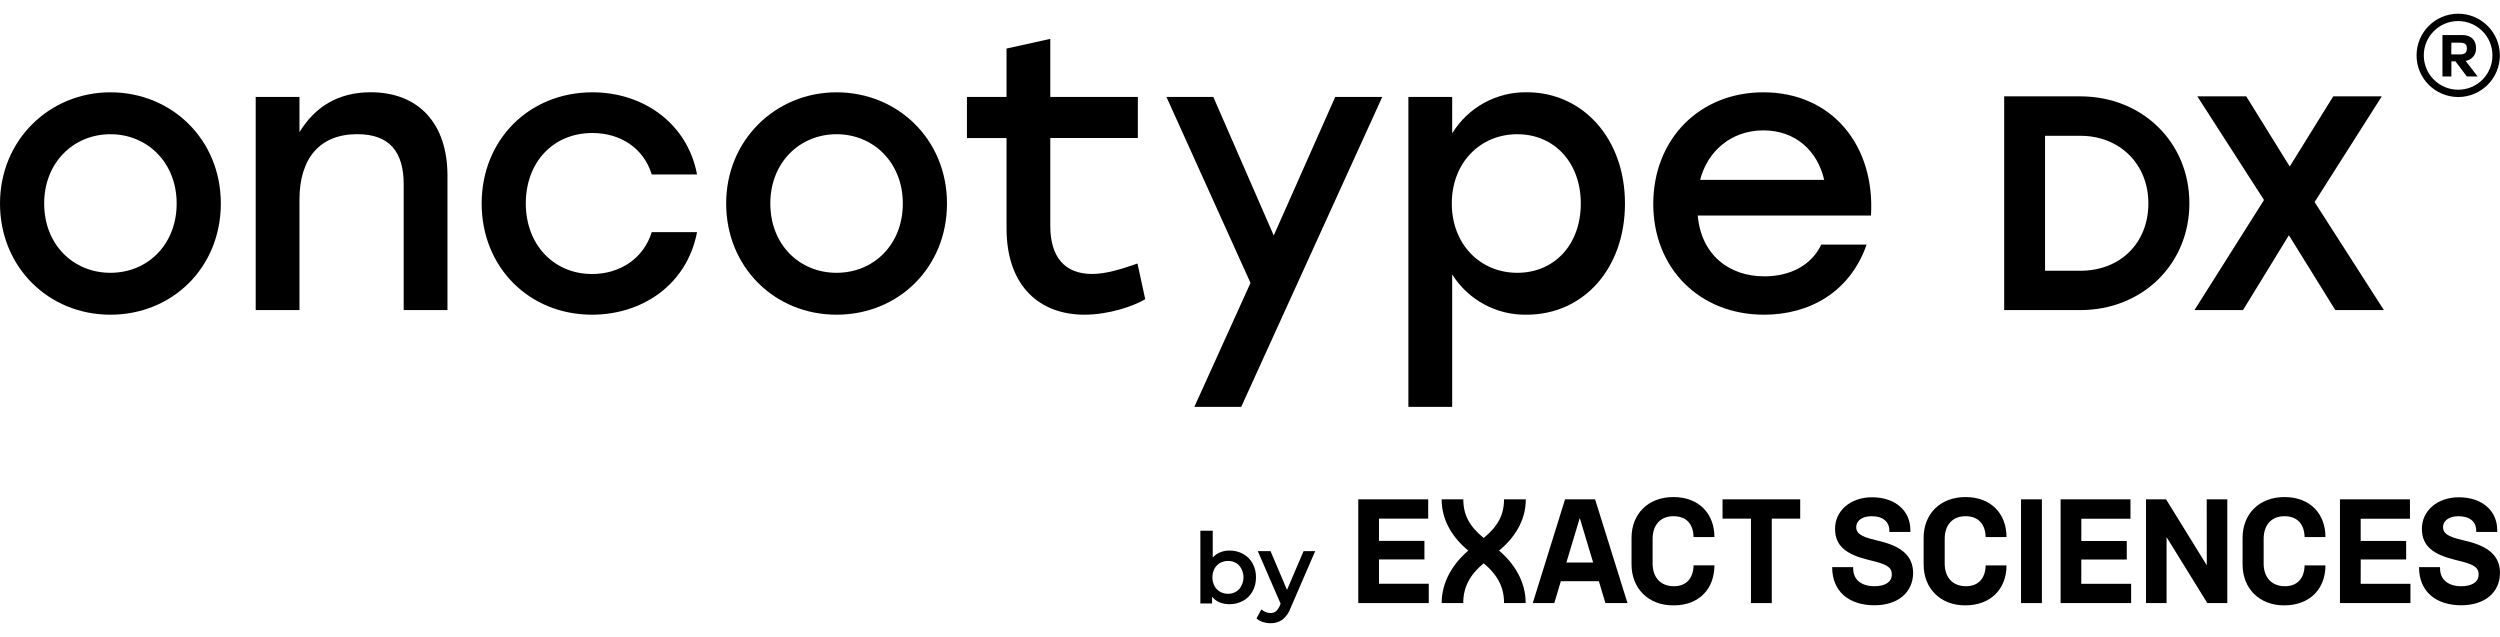 <svg width="157" height="40" viewBox="0 0 157 40" fill="none" xmlns="http://www.w3.org/2000/svg">
<g id="_Oncotype-DX/Default_Black">
<g id="by Exact Sciences">
<path d="M118.104 33.997L117.89 33.944C117.209 33.773 116.578 33.633 116.57 33.117C116.561 32.724 116.92 32.418 117.531 32.418C118.266 32.418 118.651 32.777 118.651 33.324V33.405H119.971V33.285C119.971 32.09 119.038 31.229 117.557 31.229C116.211 31.229 115.226 32.082 115.242 33.231C115.251 34.308 115.969 34.819 117.306 35.152L117.522 35.205C118.418 35.428 118.805 35.582 118.805 36.078C118.805 36.574 118.355 36.815 117.717 36.815C116.909 36.815 116.379 36.418 116.379 35.683V35.616H115.061V35.626C115.061 37.147 116.117 38.011 117.717 38.011C119.153 38.011 120.145 37.234 120.145 35.957C120.123 34.886 119.388 34.322 118.104 33.997Z" fill="black"/>
<path d="M123.437 32.418C124.236 32.418 124.68 32.912 124.699 33.728H126.009C126.009 32.272 125.05 31.215 123.434 31.215C121.817 31.215 120.804 32.303 120.804 33.773V35.452C120.804 36.933 121.836 38.027 123.434 38.017C125.031 38.008 126.009 36.978 126.009 35.506H124.699C124.682 36.331 124.233 36.825 123.437 36.815C122.641 36.804 122.127 36.277 122.127 35.388V33.844C122.127 32.963 122.619 32.418 123.437 32.418Z" fill="black"/>
<path d="M128.231 31.359H126.921V37.874H128.231V31.359Z" fill="black"/>
<path d="M130.707 35.138H133.561V33.974H130.707V32.575H133.794V31.359H129.406V37.874H133.834V36.662H130.704L130.707 35.138Z" fill="black"/>
<path d="M138.586 35.501L136.029 31.359H134.768V37.874H136.061V33.733L138.62 37.874H139.875V31.359H138.582L138.586 35.501Z" fill="black"/>
<path d="M143.467 32.418C144.266 32.418 144.711 32.912 144.729 33.728H146.039C146.039 32.272 145.08 31.215 143.464 31.215C141.848 31.215 140.834 32.303 140.834 33.773V35.452C140.834 36.933 141.866 38.027 143.464 38.017C145.062 38.008 146.039 36.978 146.039 35.506H144.729C144.712 36.331 144.263 36.825 143.467 36.815C142.671 36.804 142.157 36.277 142.157 35.388V33.844C142.157 32.963 142.648 32.418 143.464 32.418H143.467Z" fill="black"/>
<path d="M148.254 35.136H151.106V33.97H148.251V32.575H151.345V31.359H146.949V37.874H151.376V36.662H148.251L148.254 35.136Z" fill="black"/>
<path d="M154.964 33.995L154.743 33.944C154.064 33.773 153.433 33.633 153.423 33.117C153.414 32.724 153.773 32.418 154.384 32.418C155.119 32.418 155.506 32.777 155.506 33.324V33.405H156.825V33.285C156.825 32.09 155.893 31.229 154.41 31.229C153.064 31.229 152.079 32.082 152.095 33.231C152.104 34.308 152.822 34.819 154.158 35.152L154.375 35.205C155.271 35.428 155.658 35.582 155.658 36.078C155.658 36.574 155.209 36.815 154.57 36.815C153.764 36.815 153.234 36.418 153.234 35.683V35.616H151.916V35.626C151.916 37.15 152.974 38.011 154.573 38.011C156.008 38.011 157.004 37.234 157 35.957C156.982 34.886 156.25 34.322 154.968 33.997H154.964V33.995Z" fill="black"/>
<path d="M89.726 37.874H85.299V31.359H89.691V32.57H86.601V33.967H89.454V35.133H86.601V36.659H89.726V37.874Z" fill="black"/>
<path d="M100.172 31.358H98.285L96.257 37.874H97.609L98.021 36.501H100.41L100.819 37.874H102.207L100.172 31.358ZM98.369 35.327L99.209 32.53L100.049 35.327H98.369Z" fill="black"/>
<path d="M105.09 38.017C106.706 38.027 107.666 36.976 107.666 35.504H106.356C106.338 36.331 105.89 36.824 105.094 36.815C104.299 36.805 103.784 36.277 103.784 35.388V33.844C103.784 32.965 104.278 32.418 105.094 32.418C105.91 32.418 106.338 32.91 106.356 33.728H107.666C107.666 32.272 106.706 31.215 105.09 31.215C103.473 31.215 102.46 32.303 102.46 33.773V35.452C102.463 36.931 103.497 38.027 105.09 38.017Z" fill="black"/>
<path d="M111.267 37.874V32.57H113.053V31.359H108.175V32.57H109.96V37.874H111.267Z" fill="black"/>
<path d="M95.82 31.359H94.453C94.453 32.323 94.078 33.043 93.175 33.785C92.271 33.044 91.896 32.329 91.896 31.359H90.536C90.536 32.75 91.287 33.812 92.205 34.58C91.291 35.357 90.536 36.498 90.536 37.874H91.894C91.887 36.914 92.277 36.118 93.174 35.375C94.07 36.118 94.462 36.914 94.453 37.874H95.811C95.82 36.498 95.056 35.35 94.142 34.58C95.06 33.812 95.82 32.75 95.82 31.359Z" fill="black"/>
<path d="M78.065 34.783C78.316 34.922 78.521 35.127 78.659 35.375C78.807 35.644 78.881 35.947 78.875 36.255C78.881 36.563 78.807 36.869 78.659 37.139C78.521 37.39 78.316 37.595 78.065 37.733C77.801 37.876 77.506 37.948 77.206 37.943C76.993 37.946 76.782 37.906 76.584 37.826C76.402 37.75 76.242 37.629 76.118 37.475V37.899H75.383V33.33H76.16V35.012C76.289 34.869 76.447 34.758 76.626 34.685C76.813 34.609 77.013 34.572 77.215 34.575C77.512 34.572 77.804 34.643 78.065 34.783ZM77.818 37.001C78.183 36.571 78.183 35.941 77.818 35.511C77.635 35.323 77.382 35.22 77.119 35.228C76.945 35.225 76.772 35.268 76.62 35.354C76.471 35.439 76.35 35.563 76.269 35.714C76.095 36.056 76.095 36.46 76.269 36.802C76.35 36.953 76.471 37.077 76.62 37.163C76.772 37.248 76.945 37.292 77.119 37.289C77.382 37.296 77.636 37.191 77.818 37.001Z" fill="black"/>
<path d="M82.594 34.611L81.056 38.165C80.956 38.461 80.776 38.723 80.533 38.919C80.314 39.07 80.053 39.146 79.787 39.138C79.623 39.138 79.458 39.112 79.301 39.059C79.155 39.014 79.021 38.938 78.906 38.837L79.217 38.269C79.293 38.341 79.382 38.398 79.478 38.436C79.576 38.478 79.682 38.498 79.789 38.498C79.909 38.502 80.028 38.465 80.125 38.394C80.232 38.297 80.316 38.176 80.369 38.042L80.423 37.912L78.989 34.611H79.789L80.824 37.045L81.865 34.611H82.594Z" fill="black"/>
</g>
<g id="oncotype-dx&#194;&#174;">
<path d="M156.992 3.475C156.992 4.919 155.822 6.091 154.378 6.093C152.932 6.093 151.762 4.922 151.76 3.479C151.759 2.035 152.931 0.861 154.375 0.861C155.818 0.861 156.99 2.032 156.992 3.475ZM156.526 3.475C156.524 2.285 155.557 1.321 154.367 1.323C153.176 1.324 152.213 2.291 152.214 3.482C152.216 4.672 153.183 5.636 154.373 5.634C155.557 5.637 156.521 4.68 156.524 3.496V3.475H156.526ZM154.841 3.824L155.596 4.803H154.919L154.202 3.853H153.947V4.803H153.386V2.201H154.645C155.206 2.201 155.497 2.54 155.497 3.034C155.512 3.426 155.231 3.766 154.842 3.824H154.841ZM153.939 3.418H154.482C154.811 3.418 154.919 3.281 154.919 3.04C154.919 2.799 154.811 2.681 154.482 2.681H153.947L153.939 3.418Z" fill="black"/>
<path d="M13.868 12.78C13.868 16.795 10.826 19.763 6.935 19.763C3.043 19.763 0 16.77 0 12.78C0 8.791 3.108 5.797 6.935 5.797C10.761 5.797 13.868 8.741 13.868 12.78ZM2.774 12.78C2.774 15.359 4.599 17.132 6.935 17.132C9.271 17.132 11.094 15.356 11.094 12.78C11.094 10.205 9.246 8.429 6.935 8.429C4.624 8.429 2.774 10.202 2.774 12.78Z" fill="black"/>
<path d="M28.101 11.029V19.471H25.352V11.588C25.352 9.52 24.452 8.426 22.432 8.426C20.072 8.426 18.807 9.958 18.807 12.536V19.471H16.058V6.087H18.807V8.301C19.755 6.747 21.191 5.794 23.283 5.794C26.3 5.797 28.101 7.768 28.101 11.029Z" fill="black"/>
<path d="M30.248 12.78C30.248 8.791 33.215 5.797 37.206 5.797C40.368 5.797 43.166 7.72 43.774 10.956H40.928C40.417 9.277 38.932 8.353 37.206 8.353C34.719 8.353 33.02 10.202 33.02 12.78C33.02 15.359 34.772 17.208 37.181 17.208C38.932 17.208 40.417 16.235 40.928 14.58H43.774C43.141 17.889 40.319 19.763 37.181 19.763C33.215 19.763 30.248 16.77 30.248 12.78Z" fill="black"/>
<path d="M59.471 12.78C59.471 16.795 56.429 19.763 52.536 19.763C48.643 19.763 45.603 16.77 45.603 12.78C45.603 8.791 48.711 5.797 52.536 5.797C56.361 5.797 59.471 8.741 59.471 12.78ZM48.376 12.78C48.376 15.359 50.2 17.132 52.536 17.132C54.872 17.132 56.697 15.356 56.697 12.78C56.697 10.205 54.847 8.429 52.536 8.429C50.225 8.429 48.376 10.202 48.376 12.78Z" fill="black"/>
<path d="M71.92 18.791C71.19 19.227 69.632 19.763 68.1 19.763C65.351 19.763 63.211 18.035 63.211 14.338V8.67H60.724V6.087H63.211V3.05L65.958 2.44V6.087H71.457V8.666H65.958V14.188C65.958 16.134 66.86 17.205 68.586 17.205C69.438 17.205 70.388 16.913 71.434 16.548L71.92 18.791Z" fill="black"/>
<path d="M86.806 6.087L77.947 25.553H75.004L78.532 17.768L73.252 6.087H76.196L79.991 14.79L83.853 6.087H86.806Z" fill="black"/>
<path d="M102.048 12.78C102.048 16.868 99.445 19.763 95.869 19.763C93.976 19.796 92.204 18.837 91.197 17.233V25.553H88.447V6.087H91.197V8.374C92.195 6.744 93.98 5.763 95.892 5.794C99.395 5.797 102.048 8.693 102.048 12.78ZM99.274 12.78C99.274 10.225 97.62 8.429 95.284 8.429C92.948 8.429 91.173 10.228 91.173 12.78C91.173 15.332 92.948 17.132 95.284 17.132C97.62 17.132 99.274 15.359 99.274 12.78Z" fill="black"/>
<path d="M117.497 13.534H106.617C106.837 15.991 108.563 17.354 110.801 17.354C112.408 17.354 113.754 16.674 114.376 15.359H117.223C116.18 18.352 113.628 19.763 110.783 19.763C106.718 19.763 103.825 16.843 103.825 12.805C103.825 8.767 106.7 5.797 110.741 5.797C115.04 5.797 117.764 9.131 117.497 13.534ZM114.558 11.296C114.144 9.472 112.758 8.188 110.738 8.188C108.717 8.188 107.23 9.496 106.768 11.296H114.558Z" fill="black"/>
<path d="M130.634 6.051H125.863V19.474H130.634C134.545 19.474 137.493 16.588 137.493 12.763C137.493 8.938 134.54 6.051 130.634 6.051ZM134.918 12.77C134.918 15.256 133.161 17.003 130.647 17.003H128.429V8.528H130.647C133.121 8.528 134.918 10.309 134.918 12.77Z" fill="black"/>
<path d="M145.357 12.689L149.577 6.051H146.527L143.795 10.457L141.064 6.051H137.993L142.179 12.56L137.813 19.474H140.861L143.742 14.774L146.658 19.474H149.709L145.357 12.689Z" fill="black"/>
</g>
</g>
</svg>
